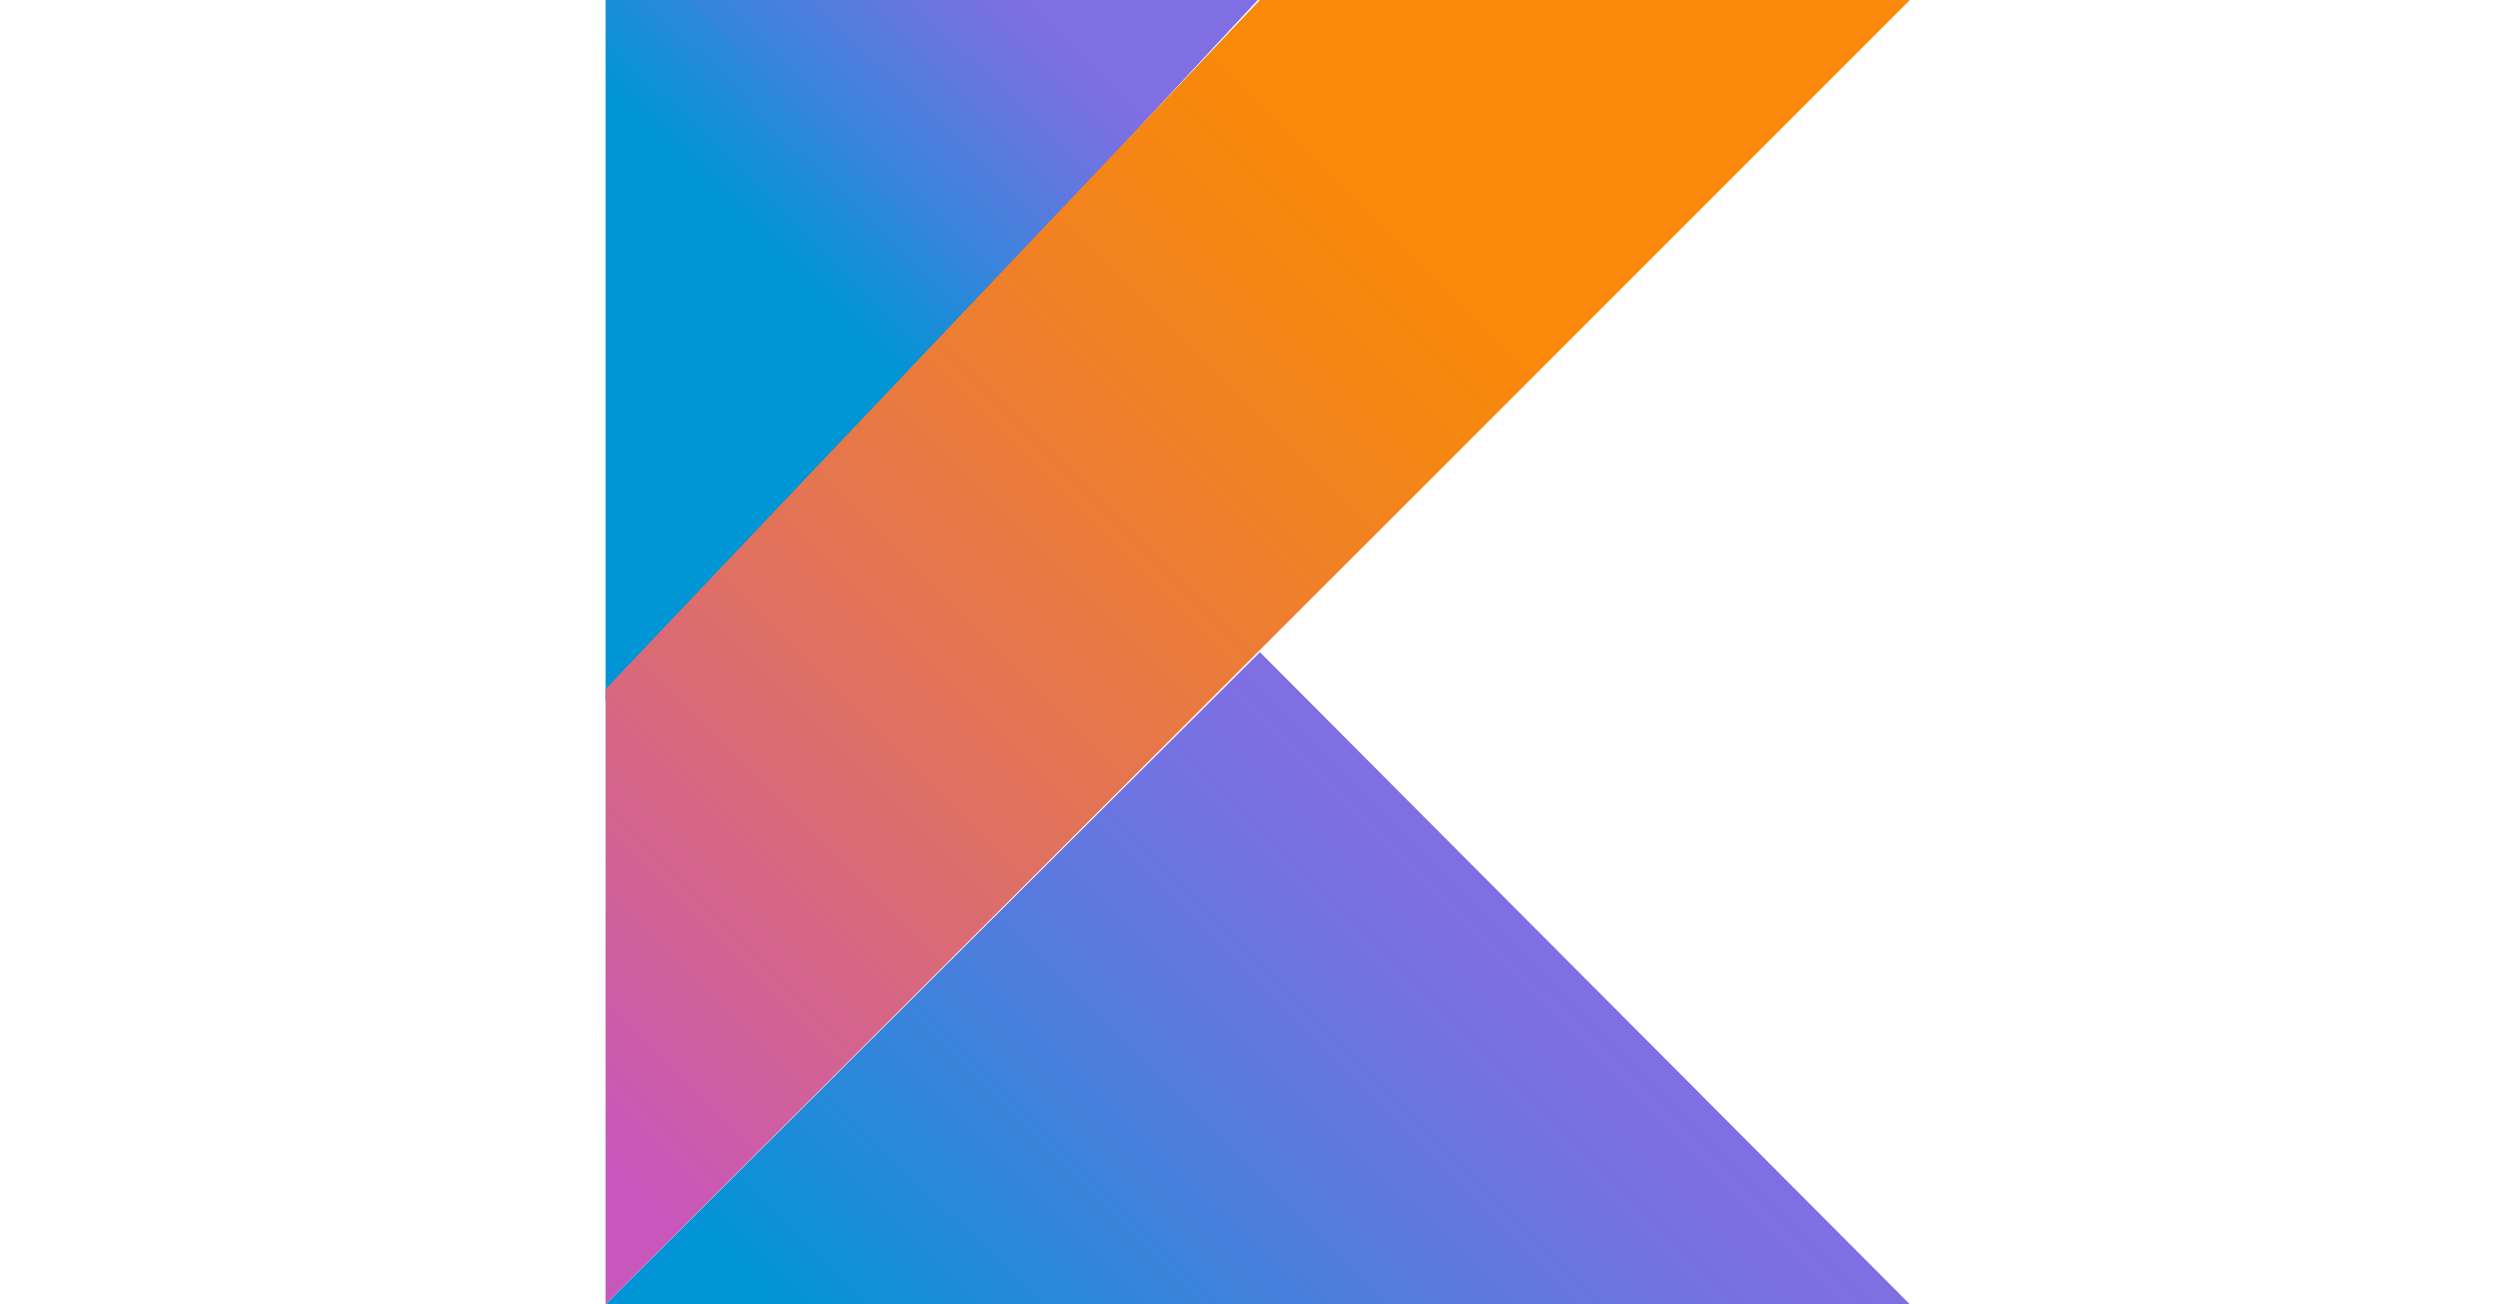 <svg width="115" height="60" viewBox="0 0 115 60" fill="none" xmlns="http://www.w3.org/2000/svg">
<path d="M87.856 60H27.856L57.956 30L87.856 60Z" fill="url(#paint0_linear)"/>
<path d="M27.856 32.25V0H57.856L27.856 32.25Z" fill="url(#paint1_linear)"/>
<path d="M27.856 60L57.956 29.9L87.856 0H57.956L27.856 31.7V60Z" fill="url(#paint2_linear)"/>
<defs>
<linearGradient id="paint0_linear" x1="43.816" y1="73.968" x2="72.069" y2="45.62" gradientUnits="userSpaceOnUse">
<stop offset="0.097" stop-color="#0095D5"/>
<stop offset="0.301" stop-color="#238AD9"/>
<stop offset="0.621" stop-color="#557BDE"/>
<stop offset="0.864" stop-color="#7472E2"/>
<stop offset="1" stop-color="#806EE3"/>
</linearGradient>
<linearGradient id="paint1_linear" x1="32.052" y1="11.966" x2="48.389" y2="-4.443" gradientUnits="userSpaceOnUse">
<stop offset="0.118" stop-color="#0095D5"/>
<stop offset="0.418" stop-color="#3C83DC"/>
<stop offset="0.696" stop-color="#6D74E1"/>
<stop offset="0.833" stop-color="#806EE3"/>
</linearGradient>
<linearGradient id="paint2_linear" x1="17.755" y1="55.164" x2="73.588" y2="-0.669" gradientUnits="userSpaceOnUse">
<stop offset="0.107" stop-color="#C757BC"/>
<stop offset="0.214" stop-color="#D0609A"/>
<stop offset="0.425" stop-color="#E1725C"/>
<stop offset="0.605" stop-color="#EE7E2F"/>
<stop offset="0.743" stop-color="#F58613"/>
<stop offset="0.823" stop-color="#F88909"/>
</linearGradient>
</defs>
</svg>
